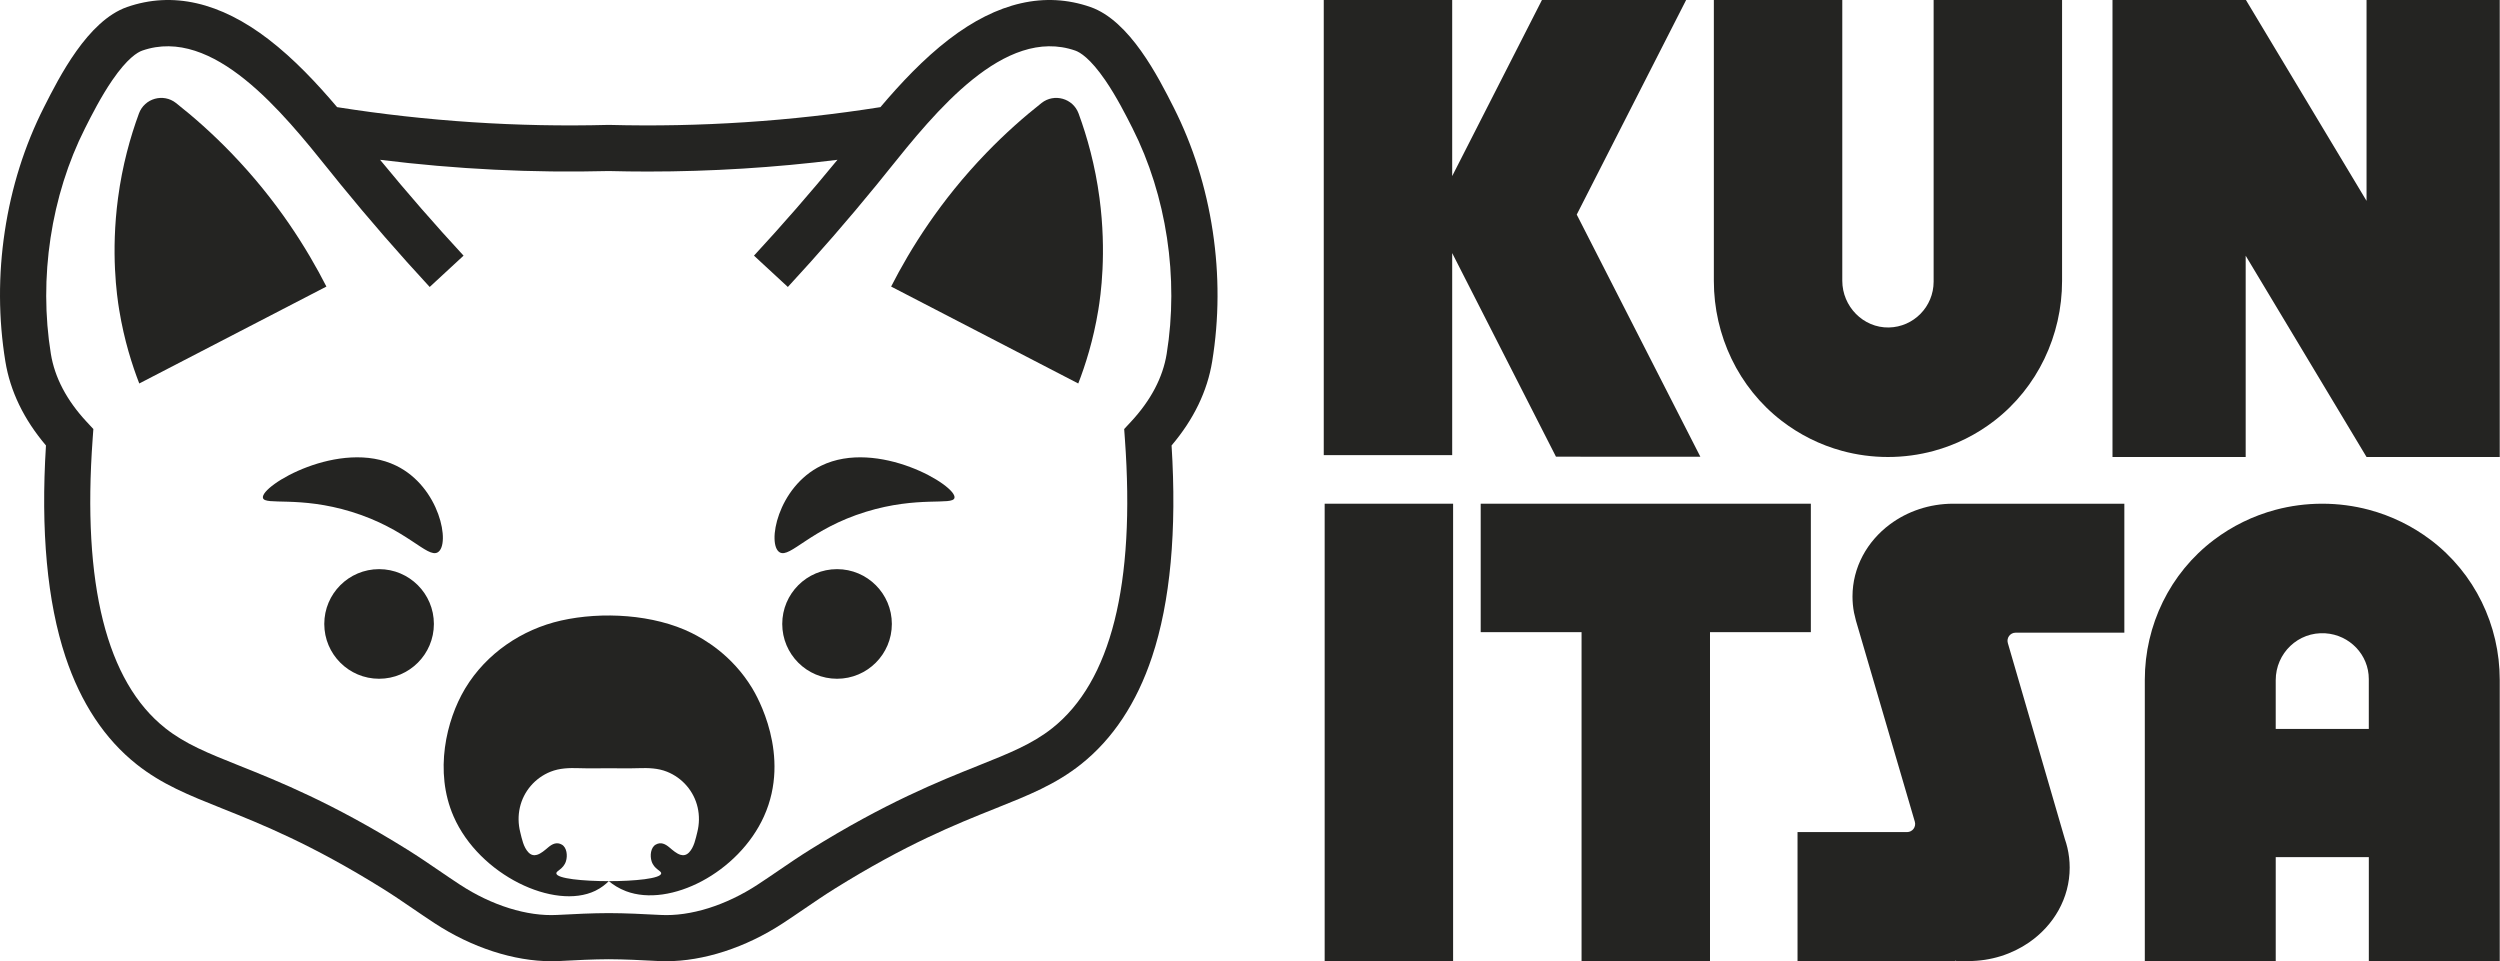 <?xml version="1.0" encoding="UTF-8"?> <svg xmlns="http://www.w3.org/2000/svg" width="1883" height="724" viewBox="0 0 1883 724" fill="none"><g clip-path="url(#clip0_21_20)"><path d="M1280.71 344.019L1171.96 343.979L1093.79 190.619V342.789H997.051V-0.281H1093.79V132.629L1161.54 -0.281L1270.05 -0.121L1187.6 161.629C1218.64 222.419 1280.71 344.019 1280.71 344.019Z" fill="#242422"></path><path d="M1553.15 -0.281V211.589C1553.15 252.699 1534.61 291.879 1502.14 316.919C1488.7 327.279 1473.22 335.089 1456.41 339.649C1445.44 342.619 1433.92 344.209 1422.01 344.209C1410.11 344.209 1398.58 342.619 1387.61 339.649C1370.79 335.089 1355.31 327.279 1341.88 316.919C1309.41 291.879 1290.87 252.699 1290.87 211.589V-0.281H1387.61V211.449C1387.61 230.819 1403.4 247.039 1422.69 246.659C1441.38 246.299 1456.41 230.979 1456.41 212.129V-0.281H1553.15Z" fill="#242422"></path><path d="M1882.8 -0.281V344.209H1782.48L1691.45 192.609V344.209H1591.13V-0.281H1691.45V-0.241L1691.48 -0.261L1782.48 151.289V-0.281H1882.8Z" fill="#242422"></path><path d="M1094.48 379.391H997.738V723.881H1094.48V379.391Z" fill="#242422"></path><path d="M1363.93 379.391H1287.97H1191.23H1115.26V476.141H1191.23V723.881H1287.97V476.141H1363.93V379.391Z" fill="#242422"></path><path d="M1518.15 476.531H1600.06V379.391H1471.21C1453.14 379.391 1436.54 385.211 1423.51 394.921H1423.5C1406.3 407.741 1395.3 427.341 1395.3 449.311C1395.3 453.421 1395.68 457.431 1396.43 461.341C1396.42 461.351 1396.42 461.351 1396.43 461.361C1396.92 463.411 1397.41 465.451 1397.9 467.501C1412.68 517.971 1427.47 568.441 1442.25 618.901C1443.39 622.821 1440.46 626.731 1436.4 626.731H1353.9V723.871H1482.5C1499.64 723.871 1515.47 718.661 1528.22 709.881C1546.84 697.051 1558.89 676.571 1558.89 653.501C1558.89 648.371 1558.29 643.381 1557.17 638.561C1556.65 636.331 1556.01 634.151 1555.26 632.011L1553.72 626.721C1539.91 579.261 1526.11 531.811 1512.3 484.351C1511.16 480.451 1514.09 476.531 1518.15 476.531ZM1472.71 723.591L1472.62 723.291C1472.91 723.331 1473.22 723.371 1473.51 723.391L1472.71 723.591Z" fill="#242422"></path><path d="M1784.19 383.951C1773.01 380.981 1761.26 379.391 1749.13 379.391C1737 379.391 1725.25 380.981 1714.07 383.951C1696.93 388.511 1681.15 396.321 1667.46 406.681C1634.36 431.721 1615.47 470.901 1615.47 512.011V723.881H1714.08V645.581H1784.2V723.881H1882.8V512.011C1882.8 470.901 1863.9 431.721 1830.81 406.681C1817.11 396.321 1801.33 388.501 1784.19 383.951ZM1714.07 549.021V512.301C1714.07 492.011 1730.93 475.661 1751.47 477.001C1769.74 478.191 1784.18 493.161 1784.18 511.461V549.021H1714.07Z" fill="#242422"></path><path d="M285.53 428.68C262.727 428.68 244.246 447.161 244.246 469.955C244.246 492.758 262.727 511.239 285.53 511.239C308.324 511.239 326.805 492.758 326.805 469.955C326.805 447.161 308.324 428.68 285.53 428.68Z" fill="#242422"></path><path d="M630.459 428.68C607.665 428.68 589.184 447.161 589.184 469.955C589.184 492.758 607.665 511.239 630.459 511.239C653.262 511.239 671.743 492.758 671.743 469.955C671.743 447.161 653.262 428.68 630.459 428.68Z" fill="#242422"></path><path d="M575.395 614.945C556.234 657.248 504.712 683.754 471.566 671.268C466.068 669.194 461.764 666.319 458.557 663.688C478.101 663.688 497.637 661.753 498.003 657.876C498.203 655.776 492.731 654.809 490.779 648.701C489.429 644.483 490.1 638.349 493.838 636.188C497.698 633.958 501.061 635.648 504.163 638.253C506.603 640.301 509.583 642.993 512.624 643.856C514.776 644.475 516.963 644.161 519.002 642.044C522.792 638.096 523.942 631.823 525.223 626.708C526.739 620.67 526.861 614.309 525.484 608.236C522.722 596.002 514.035 585.921 502.403 581.268C495.606 578.541 488.305 578.34 481.081 578.584C473.553 578.828 466.051 578.654 458.522 578.654C450.994 578.654 443.492 578.828 435.964 578.584C428.74 578.34 421.438 578.541 414.642 581.268C403.01 585.921 394.322 596.002 391.56 608.236C390.184 614.309 390.306 620.67 391.822 626.708C393.103 631.823 394.253 638.096 398.043 642.044C400.082 644.161 402.269 644.475 404.421 643.856C407.462 642.993 410.442 640.301 412.882 638.253C415.984 635.648 419.347 633.958 423.207 636.188C426.945 638.349 427.616 644.483 426.266 648.701C424.314 654.809 418.842 655.776 419.042 657.876C419.408 661.753 438.978 663.688 458.54 663.688C456.248 665.962 452.894 668.759 448.354 670.954C417.735 685.732 361.037 659.313 341.65 614.945C326.838 581.041 336.257 542.302 350.076 519.055C350.259 518.732 350.416 518.471 350.538 518.27C366.335 492.191 393.015 474.05 422.623 467.384C453.382 460.457 492.487 462.679 520.901 476.743C530.085 481.291 551.285 493.211 566.507 518.27C569.862 523.795 596.254 568.895 575.395 614.945Z" fill="#242422"></path><path d="M587.264 416.016C577.453 410.274 585.608 366.785 618.571 350.744C660.865 330.163 721.144 365.888 718.905 375.046C717.485 380.857 691.519 373.399 652.283 385.458C610.38 398.336 595.158 420.625 587.264 416.016Z" fill="#242422"></path><path d="M329.69 416.016C339.501 410.274 331.346 366.785 298.383 350.744C256.089 330.163 195.81 365.888 198.049 375.046C199.469 380.857 225.435 373.399 264.671 385.458C306.582 398.336 321.805 420.625 329.69 416.016Z" fill="#242422"></path><path d="M104.892 288.839C99.594 275.159 93.547 256.373 89.791 233.465C88.023 222.696 83.405 190.569 88.894 149.19C92.162 124.557 98.147 103.148 104.656 85.46C108.856 74.055 122.998 70.064 132.548 77.583C145.897 88.109 159.986 100.543 174.111 115.164C208.903 151.185 231.436 187.581 245.848 215.838C198.865 240.175 151.883 264.511 104.892 288.839Z" fill="#242422"></path><path d="M913.457 174.336C908.482 141.173 898.575 109.735 883.997 80.894C872.47 58.082 851.017 15.631 821.314 5.288C787.122 -6.606 751.267 1.585 714.749 29.642C695.493 44.437 678.267 62.857 663.131 80.702C595.76 91.35 527.134 95.863 459.021 94.086L458.795 94.077L458.028 94.086C389.924 95.863 321.289 91.35 253.918 80.702C238.783 62.857 221.556 44.437 202.3 29.642C165.782 1.585 129.927 -6.606 95.727 5.288C66.032 15.631 44.58 58.082 33.052 80.894C18.474 109.735 8.567 141.173 3.592 174.336C-1.34 207.176 -1.192 240.104 4.028 272.195C7.679 294.632 17.96 315.91 34.62 335.524C30.595 399.733 35.544 453.276 49.337 494.761C60.873 529.44 78.91 556.678 102.95 575.725C122.033 590.834 142.038 598.833 167.368 608.958C197.264 620.912 234.461 635.786 288.431 669.411C296.064 674.168 303.401 679.179 311.173 684.485C316.445 688.084 321.899 691.804 327.415 695.412C355.446 713.753 387.136 724 415.367 724C417.38 724 419.384 723.948 421.371 723.843C434.641 723.129 446.596 722.545 458.525 722.493C470.453 722.545 482.408 723.129 495.678 723.843C497.665 723.948 499.66 724 501.682 724C529.904 724 561.604 713.753 589.634 695.412C595.15 691.804 600.604 688.084 605.876 684.485C613.648 679.179 620.985 674.168 628.618 669.411C682.588 635.786 719.786 620.912 749.681 608.958C775.011 598.833 795.017 590.834 814.099 575.725C838.139 556.678 856.176 529.44 867.712 494.761C881.505 453.276 886.455 399.733 882.429 335.524C899.089 315.91 909.371 294.632 913.022 272.187C918.241 240.104 918.389 207.176 913.457 174.336ZM878.726 266.61C875.833 284.377 866.797 301.542 851.871 317.618L846.73 323.151L847.271 330.688C855.191 440.163 836.771 513.442 792.525 548.487C777.416 560.45 760.372 567.264 736.777 576.701C707.256 588.499 666.826 604.671 610.241 639.925C601.999 645.066 594.009 650.512 586.28 655.792C581.148 659.295 575.841 662.919 570.613 666.335C546.625 682.028 519.98 690.34 497.534 689.138C483.759 688.406 471.316 687.796 458.568 687.753H458.481C445.733 687.796 433.291 688.406 419.515 689.138C397.069 690.332 370.424 682.028 346.436 666.335C341.208 662.919 335.902 659.295 330.769 655.792C323.041 650.512 315.051 645.066 306.808 639.925C250.223 604.671 209.793 588.499 180.273 576.701C156.677 567.264 139.634 560.45 124.525 548.487C80.278 513.442 61.858 440.163 69.779 330.688L70.319 323.151L65.178 317.618C50.252 301.542 41.216 284.377 38.323 266.61C29.009 209.346 38.393 147.368 64.063 96.569C68.838 87.115 76.061 72.825 84.591 60.391C95.919 43.888 103.595 39.34 107.15 38.103C160.641 19.5 213.096 84.841 247.801 128.077C250.877 131.911 253.831 135.588 256.636 139.029C278.045 165.265 300.586 191.214 323.642 216.142L349.155 192.555C327.554 169.195 306.424 144.92 286.27 120.357C343.378 127.449 401.138 130.307 458.525 128.826C468.345 129.079 478.173 129.209 488.011 129.209C535.655 129.209 583.439 126.238 630.77 120.365C610.625 144.92 589.495 169.195 567.895 192.555L593.407 216.142C616.463 191.214 639.004 165.265 660.413 139.029C663.219 135.588 666.172 131.911 669.248 128.077C703.954 84.841 756.417 19.5 809.89 38.103C813.454 39.34 821.131 43.888 832.458 60.391C840.988 72.825 848.212 87.115 852.987 96.569C878.656 147.368 888.04 209.346 878.726 266.61Z" fill="#242422"></path><path d="M812.147 288.839C817.445 275.159 823.492 256.373 827.247 233.465C829.016 222.696 833.634 190.569 828.145 149.19C824.877 124.557 818.891 103.148 812.383 85.46C808.183 74.055 794.041 70.064 784.491 77.583C771.142 88.109 757.053 100.543 742.928 115.164C708.136 151.185 685.603 187.581 671.191 215.838C718.182 240.175 765.165 264.511 812.147 288.839Z" fill="#242422"></path></g><defs><clipPath id="clip0_21_20"><rect width="1883" height="724" fill="white"></rect></clipPath></defs></svg> 